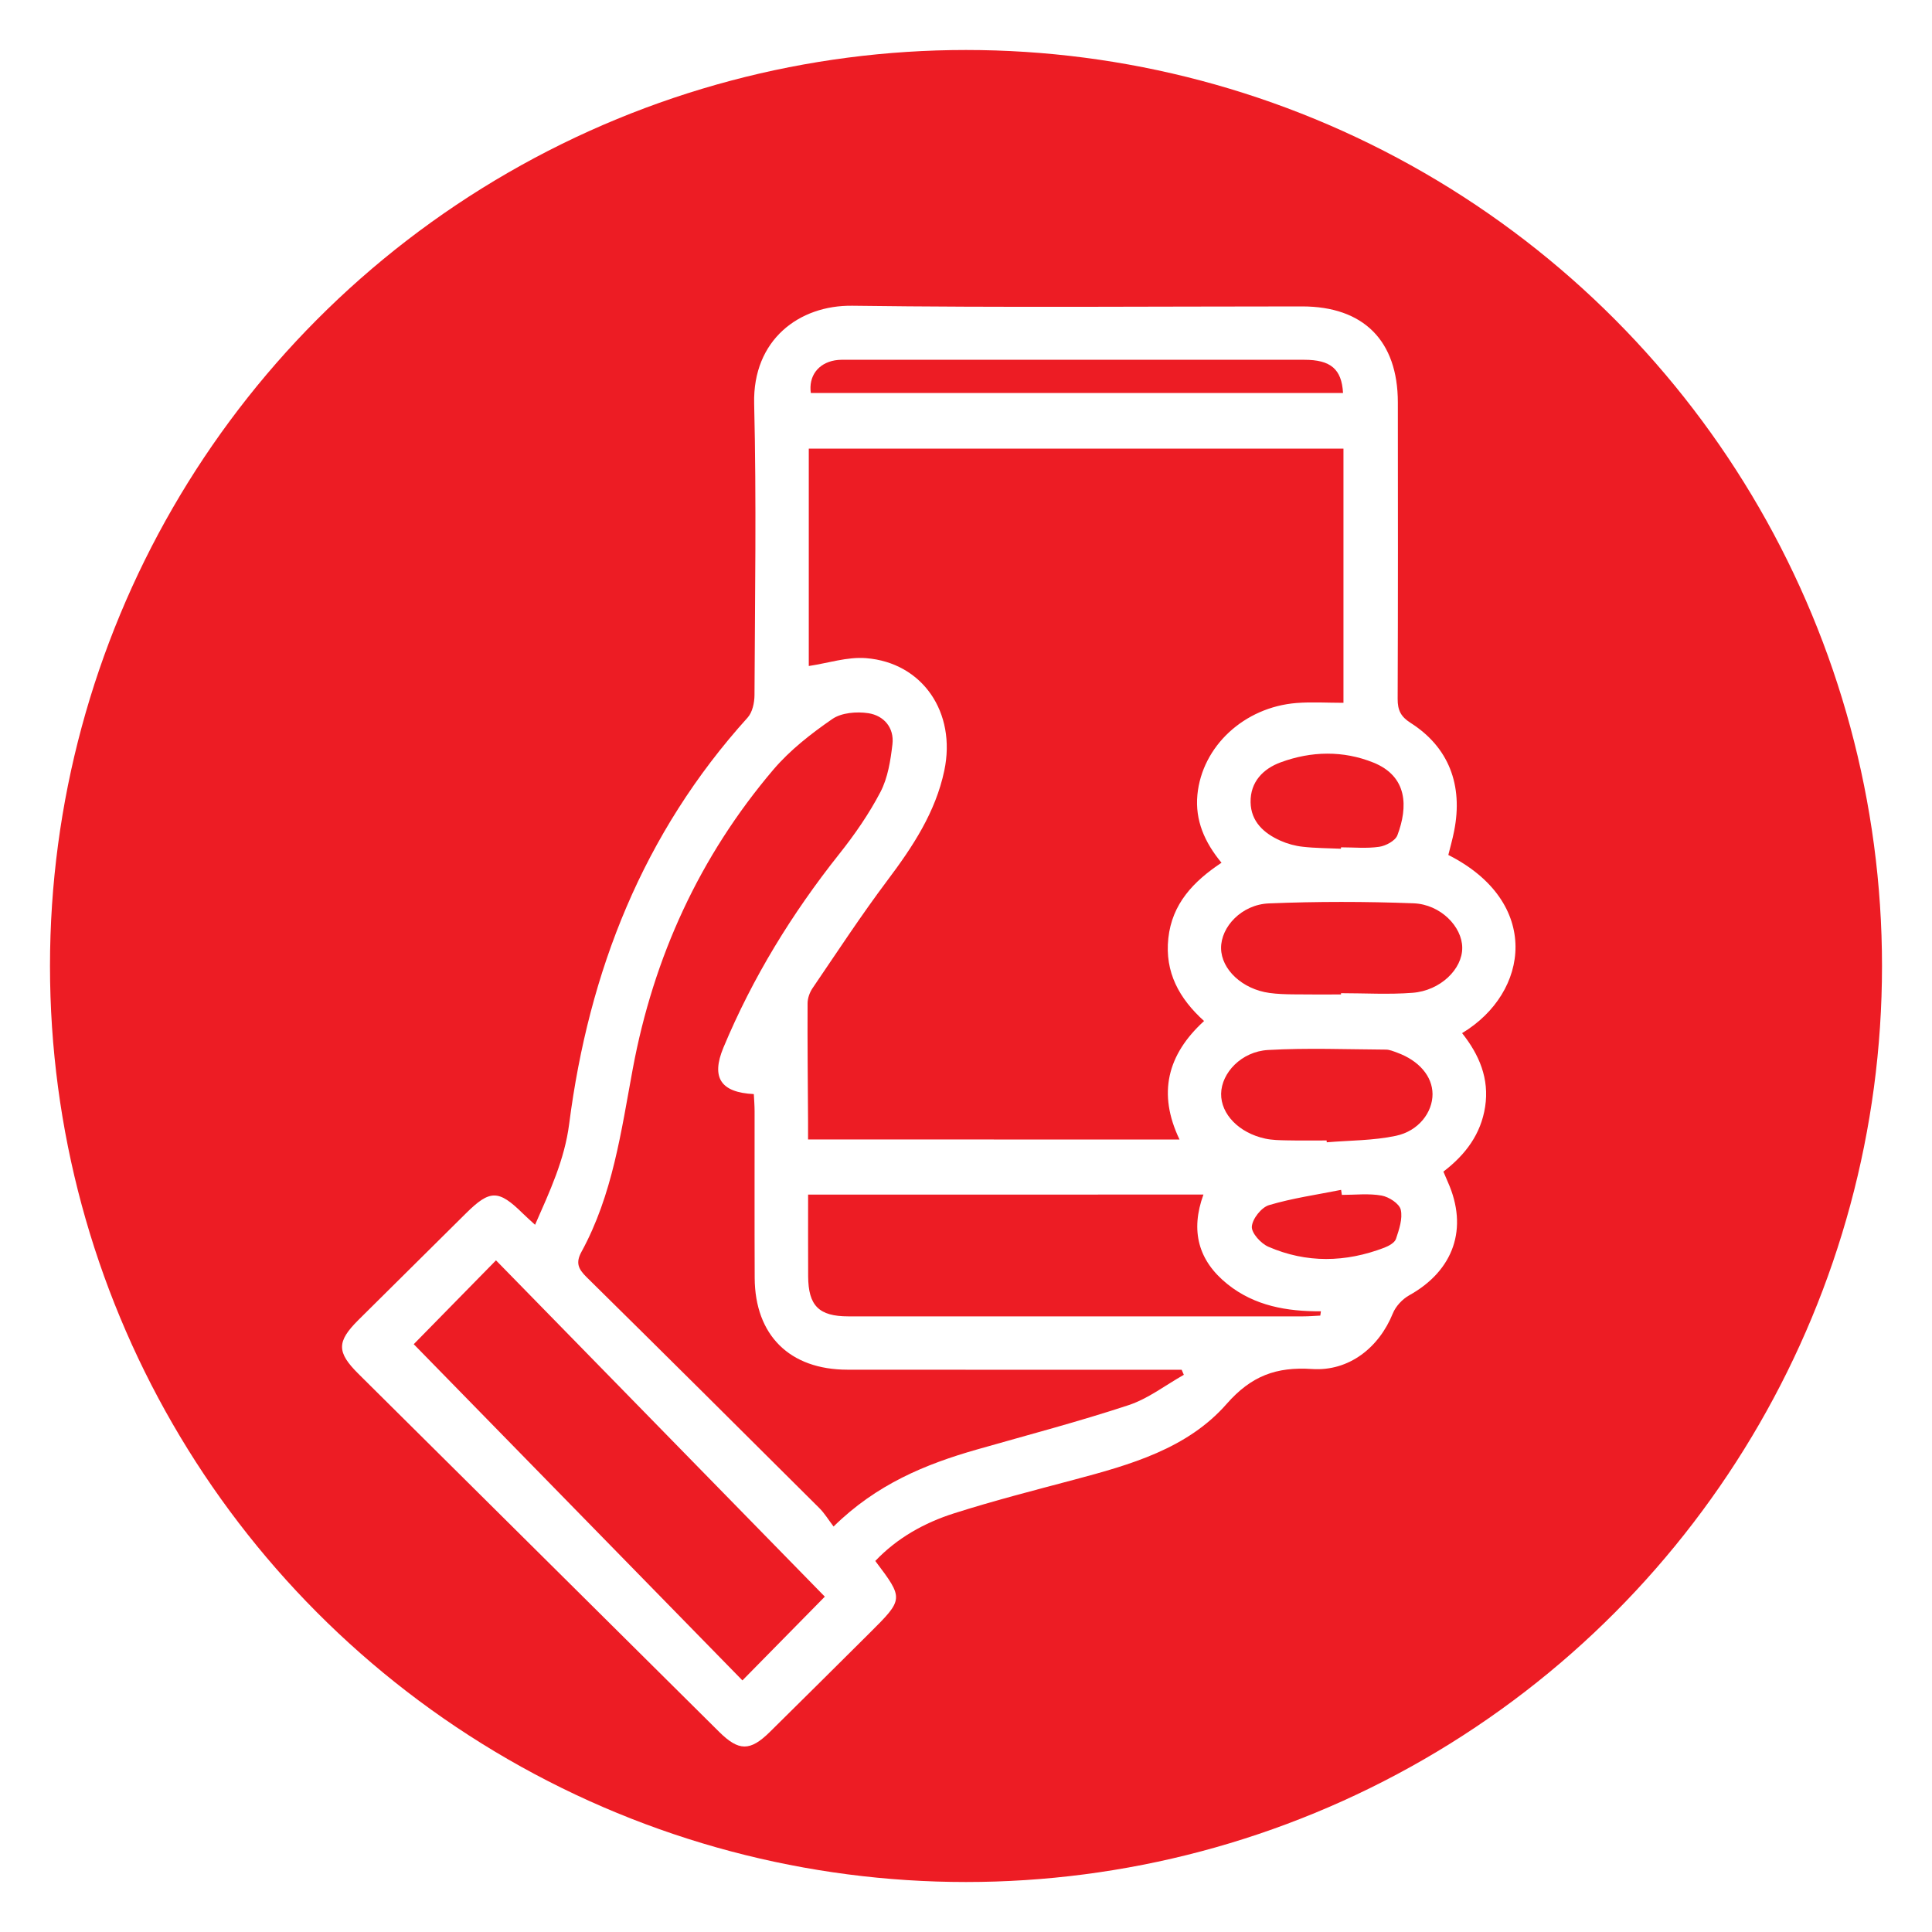 <?xml version="1.0" encoding="utf-8"?>
<!-- Generator: Adobe Illustrator 25.2.1, SVG Export Plug-In . SVG Version: 6.00 Build 0)  -->
<svg version="1.1" id="Layer_1" xmlns="http://www.w3.org/2000/svg" xmlns:xlink="http://www.w3.org/1999/xlink" x="0px" y="0px"
	 viewBox="0 0 400 400" style="enable-background:new 0 0 400 400;" xml:space="preserve">
<style type="text/css">
	.st0{fill:#DC2238;}
	.st1{opacity:0.5;fill:url(#SVGID_1_);}
	.st2{fill:#FFFFFF;}
	.st3{fill:#52B855;}
	.st4{fill:#419946;}
	.st5{fill:url(#SVGID_4_);}
	.st6{fill:url(#SVGID_5_);}
	.st7{fill:url(#SVGID_6_);}
	.st8{fill:#FFC300;}
	.st9{fill:#414042;}
	.st10{fill:url(#SVGID_9_);}
	.st11{fill:url(#SVGID_10_);}
	.st12{fill:url(#SVGID_11_);}
	.st13{fill:url(#SVGID_12_);}
	.st14{fill:url(#SVGID_13_);}
	.st15{fill:url(#SVGID_14_);}
	.st16{fill:url(#SVGID_15_);}
	.st17{fill:url(#SVGID_16_);}
	.st18{fill:url(#SVGID_17_);}
	.st19{fill:url(#SVGID_18_);}
	.st20{fill:url(#SVGID_19_);}
	.st21{fill:url(#SVGID_20_);}
	.st22{fill:url(#SVGID_21_);}
	.st23{fill:url(#SVGID_22_);}
	.st24{fill:url(#SVGID_27_);}
	.st25{fill:url(#SVGID_28_);}
	.st26{fill:url(#SVGID_29_);}
	.st27{fill:url(#SVGID_30_);}
	.st28{fill:url(#SVGID_31_);}
	.st29{fill:url(#SVGID_32_);}
	.st30{fill:url(#SVGID_33_);}
	.st31{fill:url(#SVGID_34_);}
	.st32{fill:url(#SVGID_35_);}
	.st33{fill:#ED1C24;}
	.st34{fill:url(#SVGID_36_);}
	.st35{opacity:0.22;}
	.st36{fill:url(#SVGID_37_);}
	.st37{opacity:0.1;fill:#FDFDFD;}
	.st38{fill:url(#SVGID_38_);}
	.st39{opacity:0.83;}
	.st40{fill:url(#SVGID_39_);}
	.st41{fill:url(#SVGID_40_);}
	.st42{opacity:0.6;}
	.st43{fill:url(#SVGID_41_);}
	.st44{fill:#2BB673;}
	.st45{fill:url(#SVGID_42_);}
	.st46{filter:url(#Adobe_OpacityMaskFilter);}
	.st47{fill:url(#SVGID_44_);}
	.st48{mask:url(#SVGID_43_);}
	.st49{fill:url(#SVGID_45_);}
	.st50{fill:url(#SVGID_46_);}
	.st51{fill:url(#SVGID_47_);}
	.st52{fill:url(#SVGID_48_);}
	.st53{fill:url(#SVGID_49_);}
	.st54{fill:url(#SVGID_50_);}
	.st55{filter:url(#Adobe_OpacityMaskFilter_1_);}
	.st56{fill:url(#SVGID_52_);}
	.st57{mask:url(#SVGID_51_);}
	.st58{fill:url(#SVGID_53_);}
	.st59{fill:url(#SVGID_54_);}
	.st60{fill:url(#SVGID_55_);}
	.st61{fill:url(#SVGID_56_);}
	.st62{fill:url(#SVGID_57_);}
	.st63{fill:url(#SVGID_58_);}
	.st64{filter:url(#Adobe_OpacityMaskFilter_2_);}
	.st65{fill:url(#SVGID_60_);}
	.st66{mask:url(#SVGID_59_);}
	.st67{fill:url(#SVGID_61_);}
	.st68{fill:url(#SVGID_62_);}
	.st69{fill:url(#SVGID_63_);}
	.st70{fill:url(#SVGID_64_);}
	.st71{fill:url(#SVGID_65_);}
	.st72{fill:url(#SVGID_66_);}
	.st73{filter:url(#Adobe_OpacityMaskFilter_3_);}
	.st74{fill:url(#SVGID_68_);}
	.st75{mask:url(#SVGID_67_);}
	.st76{fill:url(#SVGID_69_);}
	.st77{fill:url(#SVGID_70_);}
	.st78{fill:url(#SVGID_71_);}
	.st79{fill:url(#SVGID_72_);}
	.st80{fill:url(#SVGID_73_);}
	.st81{fill:url(#SVGID_74_);}
	.st82{filter:url(#Adobe_OpacityMaskFilter_4_);}
	.st83{filter:url(#Adobe_OpacityMaskFilter_5_);}
	.st84{mask:url(#SVGID_75_);fill:url(#SVGID_76_);}
	.st85{fill:url(#SVGID_77_);}
	.st86{clip-path:url(#SVGID_79_);fill:url(#SVGID_80_);}
	.st87{filter:url(#Adobe_OpacityMaskFilter_6_);}
	.st88{filter:url(#Adobe_OpacityMaskFilter_7_);}
	.st89{clip-path:url(#SVGID_79_);mask:url(#SVGID_81_);fill:url(#SVGID_82_);}
	.st90{clip-path:url(#SVGID_79_);fill:url(#SVGID_83_);}
	.st91{opacity:0.3;clip-path:url(#SVGID_79_);fill:#729EB1;}
	.st92{clip-path:url(#SVGID_79_);fill:url(#SVGID_84_);}
	.st93{fill:#D35D38;}
	.st94{clip-path:url(#SVGID_86_);fill:url(#SVGID_87_);}
	.st95{filter:url(#Adobe_OpacityMaskFilter_8_);}
	.st96{filter:url(#Adobe_OpacityMaskFilter_9_);}
	.st97{clip-path:url(#SVGID_86_);mask:url(#SVGID_88_);fill:url(#SVGID_89_);}
	.st98{clip-path:url(#SVGID_86_);fill:url(#SVGID_90_);}
	.st99{filter:url(#Adobe_OpacityMaskFilter_10_);}
	.st100{filter:url(#Adobe_OpacityMaskFilter_11_);}
	.st101{clip-path:url(#SVGID_86_);mask:url(#SVGID_91_);fill:url(#SVGID_92_);}
	.st102{clip-path:url(#SVGID_86_);fill:url(#SVGID_93_);}
	.st103{fill:#F0592A;}
	.st104{clip-path:url(#SVGID_95_);fill:url(#SVGID_96_);}
	.st105{filter:url(#Adobe_OpacityMaskFilter_12_);}
	.st106{filter:url(#Adobe_OpacityMaskFilter_13_);}
	.st107{clip-path:url(#SVGID_95_);mask:url(#SVGID_97_);fill:url(#SVGID_98_);}
	.st108{clip-path:url(#SVGID_95_);fill:url(#SVGID_99_);}
	.st109{filter:url(#Adobe_OpacityMaskFilter_14_);}
	.st110{filter:url(#Adobe_OpacityMaskFilter_15_);}
	.st111{clip-path:url(#SVGID_95_);mask:url(#SVGID_100_);fill:url(#SVGID_101_);}
	.st112{clip-path:url(#SVGID_95_);fill:url(#SVGID_102_);}
	.st113{filter:url(#Adobe_OpacityMaskFilter_16_);}
	.st114{filter:url(#Adobe_OpacityMaskFilter_17_);}
	.st115{clip-path:url(#SVGID_95_);mask:url(#SVGID_103_);fill:url(#SVGID_104_);}
	.st116{clip-path:url(#SVGID_95_);fill:url(#SVGID_105_);}
	.st117{filter:url(#Adobe_OpacityMaskFilter_18_);}
	.st118{filter:url(#Adobe_OpacityMaskFilter_19_);}
	.st119{clip-path:url(#SVGID_95_);mask:url(#SVGID_106_);fill:url(#SVGID_107_);}
	.st120{clip-path:url(#SVGID_95_);fill:url(#SVGID_108_);}
	.st121{fill:url(#SVGID_109_);}
	.st122{filter:url(#Adobe_OpacityMaskFilter_20_);}
	.st123{filter:url(#Adobe_OpacityMaskFilter_21_);}
	.st124{mask:url(#SVGID_110_);fill:url(#SVGID_111_);}
	.st125{fill:url(#SVGID_112_);}
	.st126{opacity:0.3;fill:#432594;}
	.st127{opacity:0.3;fill:#402A69;}
	.st128{fill:url(#SVGID_113_);}
	.st129{fill:url(#SVGID_114_);}
	.st130{fill:url(#SVGID_115_);}
	.st131{filter:url(#Adobe_OpacityMaskFilter_22_);}
	.st132{filter:url(#Adobe_OpacityMaskFilter_23_);}
	.st133{mask:url(#SVGID_116_);fill:url(#SVGID_117_);}
	.st134{fill:#75A0B3;}
	.st135{fill:url(#SVGID_118_);}
	.st136{fill:url(#SVGID_119_);}
	.st137{fill:#DCC2B3;}
	.st138{fill:#181311;}
	.st139{filter:url(#Adobe_OpacityMaskFilter_24_);}
	.st140{filter:url(#Adobe_OpacityMaskFilter_25_);}
	.st141{clip-path:url(#SVGID_121_);mask:url(#SVGID_122_);fill:url(#SVGID_123_);}
	.st142{clip-path:url(#SVGID_121_);fill:url(#SVGID_124_);}
	.st143{filter:url(#Adobe_OpacityMaskFilter_26_);}
	.st144{filter:url(#Adobe_OpacityMaskFilter_27_);}
	.st145{clip-path:url(#SVGID_121_);mask:url(#SVGID_125_);fill:url(#SVGID_126_);}
	.st146{clip-path:url(#SVGID_121_);fill:url(#SVGID_127_);}
	.st147{filter:url(#Adobe_OpacityMaskFilter_28_);}
	.st148{filter:url(#Adobe_OpacityMaskFilter_29_);}
	.st149{clip-path:url(#SVGID_121_);mask:url(#SVGID_128_);fill:url(#SVGID_129_);}
	.st150{clip-path:url(#SVGID_121_);fill:url(#SVGID_130_);}
	.st151{filter:url(#Adobe_OpacityMaskFilter_30_);}
	.st152{filter:url(#Adobe_OpacityMaskFilter_31_);}
	.st153{clip-path:url(#SVGID_121_);mask:url(#SVGID_131_);fill:url(#SVGID_132_);}
	.st154{clip-path:url(#SVGID_121_);fill:url(#SVGID_133_);}
	.st155{filter:url(#Adobe_OpacityMaskFilter_32_);}
	.st156{filter:url(#Adobe_OpacityMaskFilter_33_);}
	.st157{clip-path:url(#SVGID_121_);mask:url(#SVGID_134_);fill:url(#SVGID_135_);}
	.st158{clip-path:url(#SVGID_121_);fill:url(#SVGID_136_);}
	.st159{filter:url(#Adobe_OpacityMaskFilter_34_);}
	.st160{filter:url(#Adobe_OpacityMaskFilter_35_);}
	.st161{clip-path:url(#SVGID_121_);mask:url(#SVGID_137_);fill:url(#SVGID_138_);}
	.st162{clip-path:url(#SVGID_121_);fill:url(#SVGID_139_);}
	.st163{opacity:0.25;clip-path:url(#SVGID_121_);fill:#FFFFFF;}
	.st164{filter:url(#Adobe_OpacityMaskFilter_36_);}
	.st165{filter:url(#Adobe_OpacityMaskFilter_37_);}
	.st166{clip-path:url(#SVGID_121_);mask:url(#SVGID_140_);fill:url(#SVGID_141_);}
	.st167{clip-path:url(#SVGID_121_);fill:url(#SVGID_142_);}
	.st168{filter:url(#Adobe_OpacityMaskFilter_38_);}
	.st169{filter:url(#Adobe_OpacityMaskFilter_39_);}
	.st170{clip-path:url(#SVGID_121_);mask:url(#SVGID_143_);fill:url(#SVGID_144_);}
	.st171{clip-path:url(#SVGID_121_);fill:url(#SVGID_145_);}
	.st172{filter:url(#Adobe_OpacityMaskFilter_40_);}
	.st173{filter:url(#Adobe_OpacityMaskFilter_41_);}
	.st174{clip-path:url(#SVGID_121_);mask:url(#SVGID_146_);fill:url(#SVGID_147_);}
	.st175{clip-path:url(#SVGID_121_);fill:url(#SVGID_148_);}
	.st176{filter:url(#Adobe_OpacityMaskFilter_42_);}
	.st177{filter:url(#Adobe_OpacityMaskFilter_43_);}
	.st178{clip-path:url(#SVGID_121_);mask:url(#SVGID_149_);fill:url(#SVGID_150_);}
	.st179{clip-path:url(#SVGID_121_);fill:url(#SVGID_151_);}
	.st180{clip-path:url(#SVGID_121_);fill:url(#SVGID_152_);}
	.st181{filter:url(#Adobe_OpacityMaskFilter_44_);}
	.st182{filter:url(#Adobe_OpacityMaskFilter_45_);}
	.st183{clip-path:url(#SVGID_121_);mask:url(#SVGID_153_);fill:url(#SVGID_154_);}
	.st184{clip-path:url(#SVGID_121_);fill:url(#SVGID_155_);}
	.st185{fill:url(#SVGID_156_);}
	.st186{filter:url(#Adobe_OpacityMaskFilter_46_);}
	.st187{filter:url(#Adobe_OpacityMaskFilter_47_);}
	.st188{mask:url(#SVGID_157_);fill:url(#SVGID_158_);}
	.st189{fill:url(#SVGID_159_);}
	.st190{filter:url(#Adobe_OpacityMaskFilter_48_);}
	.st191{filter:url(#Adobe_OpacityMaskFilter_49_);}
	.st192{mask:url(#SVGID_160_);fill:url(#SVGID_161_);}
	.st193{fill:url(#SVGID_162_);}
	.st194{fill:url(#SVGID_163_);}
	.st195{fill:#BED8D9;}
	.st196{fill:url(#SVGID_164_);}
	.st197{fill:url(#SVGID_165_);}
	.st198{filter:url(#Adobe_OpacityMaskFilter_50_);}
	.st199{filter:url(#Adobe_OpacityMaskFilter_51_);}
	.st200{clip-path:url(#SVGID_167_);mask:url(#SVGID_168_);fill:url(#SVGID_169_);}
	.st201{clip-path:url(#SVGID_167_);fill:url(#SVGID_170_);}
	.st202{filter:url(#Adobe_OpacityMaskFilter_52_);}
	.st203{filter:url(#Adobe_OpacityMaskFilter_53_);}
	.st204{clip-path:url(#SVGID_167_);mask:url(#SVGID_171_);fill:url(#SVGID_172_);}
	.st205{clip-path:url(#SVGID_167_);fill:url(#SVGID_173_);}
	.st206{filter:url(#Adobe_OpacityMaskFilter_54_);}
	.st207{filter:url(#Adobe_OpacityMaskFilter_55_);}
	.st208{clip-path:url(#SVGID_167_);mask:url(#SVGID_174_);fill:url(#SVGID_175_);}
	.st209{clip-path:url(#SVGID_167_);fill:url(#SVGID_176_);}
	.st210{filter:url(#Adobe_OpacityMaskFilter_56_);}
	.st211{filter:url(#Adobe_OpacityMaskFilter_57_);}
	.st212{clip-path:url(#SVGID_167_);mask:url(#SVGID_177_);fill:url(#SVGID_178_);}
	.st213{clip-path:url(#SVGID_167_);fill:url(#SVGID_179_);}
	.st214{filter:url(#Adobe_OpacityMaskFilter_58_);}
	.st215{filter:url(#Adobe_OpacityMaskFilter_59_);}
	.st216{clip-path:url(#SVGID_167_);mask:url(#SVGID_180_);fill:url(#SVGID_181_);}
	.st217{clip-path:url(#SVGID_167_);fill:url(#SVGID_182_);}
	.st218{fill:url(#SVGID_183_);}
	.st219{filter:url(#Adobe_OpacityMaskFilter_60_);}
	.st220{filter:url(#Adobe_OpacityMaskFilter_61_);}
	.st221{mask:url(#SVGID_184_);fill:url(#SVGID_185_);}
	.st222{fill:url(#SVGID_186_);}
	.st223{fill:url(#SVGID_187_);}
	.st224{filter:url(#Adobe_OpacityMaskFilter_62_);}
	.st225{filter:url(#Adobe_OpacityMaskFilter_63_);}
	.st226{mask:url(#SVGID_188_);fill:url(#SVGID_189_);}
	.st227{fill:url(#SVGID_190_);}
	.st228{fill:#FC2D3A;}
	.st229{fill:#EF9B10;}
	.st230{fill:#F1D4BF;}
	.st231{fill:#E2CF75;}
	.st232{opacity:0.68;fill:url(#SVGID_191_);}
	.st233{fill:#EAE7E2;}
	.st234{filter:url(#Adobe_OpacityMaskFilter_64_);}
	.st235{filter:url(#Adobe_OpacityMaskFilter_65_);}
	.st236{filter:url(#Adobe_OpacityMaskFilter_66_);}
	.st237{filter:url(#Adobe_OpacityMaskFilter_67_);}
	.st238{fill:#A7C8F9;}
	.st239{fill:#D4E5FF;}
	.st240{fill:#94B8F2;}
	.st241{fill:#9E6864;}
	.st242{filter:url(#Adobe_OpacityMaskFilter_68_);}
	.st243{filter:url(#Adobe_OpacityMaskFilter_69_);}
	.st244{clip-path:url(#SVGID_195_);mask:url(#SVGID_196_);fill:url(#SVGID_197_);}
	.st245{clip-path:url(#SVGID_195_);fill:url(#SVGID_198_);}
	.st246{filter:url(#Adobe_OpacityMaskFilter_70_);}
	.st247{filter:url(#Adobe_OpacityMaskFilter_71_);}
	.st248{clip-path:url(#SVGID_195_);mask:url(#SVGID_199_);fill:url(#SVGID_200_);}
	.st249{clip-path:url(#SVGID_195_);fill:url(#SVGID_201_);}
	.st250{filter:url(#Adobe_OpacityMaskFilter_72_);}
	.st251{filter:url(#Adobe_OpacityMaskFilter_73_);}
	.st252{clip-path:url(#SVGID_195_);mask:url(#SVGID_202_);fill:url(#SVGID_203_);}
	.st253{clip-path:url(#SVGID_195_);fill:url(#SVGID_204_);}
	.st254{filter:url(#Adobe_OpacityMaskFilter_74_);}
	.st255{filter:url(#Adobe_OpacityMaskFilter_75_);}
	.st256{clip-path:url(#SVGID_195_);mask:url(#SVGID_205_);fill:url(#SVGID_206_);}
	.st257{clip-path:url(#SVGID_195_);fill:url(#SVGID_207_);}
	.st258{filter:url(#Adobe_OpacityMaskFilter_76_);}
	.st259{filter:url(#Adobe_OpacityMaskFilter_77_);}
	.st260{clip-path:url(#SVGID_195_);mask:url(#SVGID_208_);fill:url(#SVGID_209_);}
	.st261{clip-path:url(#SVGID_195_);fill:url(#SVGID_210_);}
	.st262{filter:url(#Adobe_OpacityMaskFilter_78_);}
	.st263{filter:url(#Adobe_OpacityMaskFilter_79_);}
	.st264{clip-path:url(#SVGID_195_);mask:url(#SVGID_211_);fill:url(#SVGID_212_);}
	.st265{clip-path:url(#SVGID_195_);fill:url(#SVGID_213_);}
	.st266{opacity:0.25;clip-path:url(#SVGID_195_);fill:#FFFFFF;}
	.st267{filter:url(#Adobe_OpacityMaskFilter_80_);}
	.st268{filter:url(#Adobe_OpacityMaskFilter_81_);}
	.st269{clip-path:url(#SVGID_195_);mask:url(#SVGID_214_);fill:url(#SVGID_215_);}
	.st270{clip-path:url(#SVGID_195_);fill:url(#SVGID_216_);}
	.st271{filter:url(#Adobe_OpacityMaskFilter_82_);}
	.st272{filter:url(#Adobe_OpacityMaskFilter_83_);}
	.st273{clip-path:url(#SVGID_195_);mask:url(#SVGID_217_);fill:url(#SVGID_218_);}
	.st274{clip-path:url(#SVGID_195_);fill:url(#SVGID_219_);}
	.st275{filter:url(#Adobe_OpacityMaskFilter_84_);}
	.st276{filter:url(#Adobe_OpacityMaskFilter_85_);}
	.st277{clip-path:url(#SVGID_195_);mask:url(#SVGID_220_);fill:url(#SVGID_221_);}
	.st278{clip-path:url(#SVGID_195_);fill:url(#SVGID_222_);}
	.st279{filter:url(#Adobe_OpacityMaskFilter_86_);}
	.st280{filter:url(#Adobe_OpacityMaskFilter_87_);}
	.st281{clip-path:url(#SVGID_195_);mask:url(#SVGID_223_);fill:url(#SVGID_224_);}
	.st282{clip-path:url(#SVGID_195_);fill:url(#SVGID_225_);}
	.st283{clip-path:url(#SVGID_195_);fill:url(#SVGID_226_);}
	.st284{filter:url(#Adobe_OpacityMaskFilter_88_);}
	.st285{filter:url(#Adobe_OpacityMaskFilter_89_);}
	.st286{clip-path:url(#SVGID_195_);mask:url(#SVGID_227_);fill:url(#SVGID_228_);}
	.st287{clip-path:url(#SVGID_195_);fill:url(#SVGID_229_);}
	.st288{fill:url(#SVGID_230_);}
	.st289{filter:url(#Adobe_OpacityMaskFilter_90_);}
	.st290{filter:url(#Adobe_OpacityMaskFilter_91_);}
	.st291{mask:url(#SVGID_231_);fill:url(#SVGID_232_);}
	.st292{fill:url(#SVGID_233_);}
	.st293{filter:url(#Adobe_OpacityMaskFilter_92_);}
	.st294{filter:url(#Adobe_OpacityMaskFilter_93_);}
	.st295{mask:url(#SVGID_234_);fill:url(#SVGID_235_);}
	.st296{fill:url(#SVGID_236_);}
	.st297{fill:url(#SVGID_237_);}
	.st298{fill:url(#SVGID_238_);}
	.st299{fill:url(#SVGID_239_);}
	.st300{filter:url(#Adobe_OpacityMaskFilter_94_);}
	.st301{filter:url(#Adobe_OpacityMaskFilter_95_);}
	.st302{clip-path:url(#SVGID_241_);mask:url(#SVGID_242_);fill:url(#SVGID_243_);}
	.st303{clip-path:url(#SVGID_241_);fill:url(#SVGID_244_);}
	.st304{filter:url(#Adobe_OpacityMaskFilter_96_);}
	.st305{filter:url(#Adobe_OpacityMaskFilter_97_);}
	.st306{clip-path:url(#SVGID_241_);mask:url(#SVGID_245_);fill:url(#SVGID_246_);}
	.st307{clip-path:url(#SVGID_241_);fill:url(#SVGID_247_);}
	.st308{filter:url(#Adobe_OpacityMaskFilter_98_);}
	.st309{filter:url(#Adobe_OpacityMaskFilter_99_);}
	.st310{clip-path:url(#SVGID_241_);mask:url(#SVGID_248_);fill:url(#SVGID_249_);}
	.st311{clip-path:url(#SVGID_241_);fill:url(#SVGID_250_);}
	.st312{filter:url(#Adobe_OpacityMaskFilter_100_);}
	.st313{filter:url(#Adobe_OpacityMaskFilter_101_);}
	.st314{clip-path:url(#SVGID_241_);mask:url(#SVGID_251_);fill:url(#SVGID_252_);}
	.st315{clip-path:url(#SVGID_241_);fill:url(#SVGID_253_);}
	.st316{filter:url(#Adobe_OpacityMaskFilter_102_);}
	.st317{filter:url(#Adobe_OpacityMaskFilter_103_);}
	.st318{clip-path:url(#SVGID_241_);mask:url(#SVGID_254_);fill:url(#SVGID_255_);}
	.st319{clip-path:url(#SVGID_241_);fill:url(#SVGID_256_);}
	.st320{fill:url(#SVGID_257_);}
	.st321{filter:url(#Adobe_OpacityMaskFilter_104_);}
	.st322{filter:url(#Adobe_OpacityMaskFilter_105_);}
	.st323{mask:url(#SVGID_258_);fill:url(#SVGID_259_);}
	.st324{fill:url(#SVGID_260_);}
	.st325{fill:url(#SVGID_261_);}
	.st326{filter:url(#Adobe_OpacityMaskFilter_106_);}
	.st327{filter:url(#Adobe_OpacityMaskFilter_107_);}
	.st328{mask:url(#SVGID_262_);fill:url(#SVGID_263_);}
	.st329{fill:url(#SVGID_264_);}
	.st330{opacity:0.68;fill:url(#SVGID_265_);}
	.st331{filter:url(#Adobe_OpacityMaskFilter_108_);}
	.st332{filter:url(#Adobe_OpacityMaskFilter_109_);}
	.st333{filter:url(#Adobe_OpacityMaskFilter_110_);}
	.st334{filter:url(#Adobe_OpacityMaskFilter_111_);}
	.st335{filter:url(#Adobe_OpacityMaskFilter_112_);}
	.st336{filter:url(#Adobe_OpacityMaskFilter_113_);}
	.st337{mask:url(#SVGID_268_);fill:url(#SVGID_269_);}
	.st338{fill:url(#SVGID_270_);}
	.st339{clip-path:url(#SVGID_272_);fill:url(#SVGID_273_);}
	.st340{filter:url(#Adobe_OpacityMaskFilter_114_);}
	.st341{filter:url(#Adobe_OpacityMaskFilter_115_);}
	.st342{clip-path:url(#SVGID_272_);mask:url(#SVGID_274_);fill:url(#SVGID_275_);}
	.st343{clip-path:url(#SVGID_272_);fill:url(#SVGID_276_);}
	.st344{opacity:0.3;clip-path:url(#SVGID_272_);fill:#729EB1;}
	.st345{clip-path:url(#SVGID_272_);fill:url(#SVGID_277_);}
	.st346{clip-path:url(#SVGID_279_);fill:url(#SVGID_280_);}
	.st347{filter:url(#Adobe_OpacityMaskFilter_116_);}
	.st348{filter:url(#Adobe_OpacityMaskFilter_117_);}
	.st349{clip-path:url(#SVGID_279_);mask:url(#SVGID_281_);fill:url(#SVGID_282_);}
	.st350{clip-path:url(#SVGID_279_);fill:url(#SVGID_283_);}
	.st351{filter:url(#Adobe_OpacityMaskFilter_118_);}
	.st352{filter:url(#Adobe_OpacityMaskFilter_119_);}
	.st353{clip-path:url(#SVGID_279_);mask:url(#SVGID_284_);fill:url(#SVGID_285_);}
	.st354{clip-path:url(#SVGID_279_);fill:url(#SVGID_286_);}
	.st355{clip-path:url(#SVGID_288_);fill:url(#SVGID_289_);}
	.st356{filter:url(#Adobe_OpacityMaskFilter_120_);}
	.st357{filter:url(#Adobe_OpacityMaskFilter_121_);}
	.st358{clip-path:url(#SVGID_288_);mask:url(#SVGID_290_);fill:url(#SVGID_291_);}
	.st359{clip-path:url(#SVGID_288_);fill:url(#SVGID_292_);}
	.st360{filter:url(#Adobe_OpacityMaskFilter_122_);}
	.st361{filter:url(#Adobe_OpacityMaskFilter_123_);}
	.st362{clip-path:url(#SVGID_288_);mask:url(#SVGID_293_);fill:url(#SVGID_294_);}
	.st363{clip-path:url(#SVGID_288_);fill:url(#SVGID_295_);}
	.st364{filter:url(#Adobe_OpacityMaskFilter_124_);}
	.st365{filter:url(#Adobe_OpacityMaskFilter_125_);}
	.st366{clip-path:url(#SVGID_288_);mask:url(#SVGID_296_);fill:url(#SVGID_297_);}
	.st367{clip-path:url(#SVGID_288_);fill:url(#SVGID_298_);}
	.st368{filter:url(#Adobe_OpacityMaskFilter_126_);}
	.st369{filter:url(#Adobe_OpacityMaskFilter_127_);}
	.st370{clip-path:url(#SVGID_288_);mask:url(#SVGID_299_);fill:url(#SVGID_300_);}
	.st371{clip-path:url(#SVGID_288_);fill:url(#SVGID_301_);}
	.st372{fill:url(#SVGID_302_);}
	.st373{filter:url(#Adobe_OpacityMaskFilter_128_);}
	.st374{filter:url(#Adobe_OpacityMaskFilter_129_);}
	.st375{mask:url(#SVGID_303_);fill:url(#SVGID_304_);}
	.st376{fill:url(#SVGID_305_);}
	.st377{fill:url(#SVGID_306_);}
	.st378{fill:url(#SVGID_307_);}
	.st379{fill:url(#SVGID_308_);}
	.st380{filter:url(#Adobe_OpacityMaskFilter_130_);}
	.st381{filter:url(#Adobe_OpacityMaskFilter_131_);}
	.st382{mask:url(#SVGID_309_);fill:url(#SVGID_310_);}
	.st383{fill:url(#SVGID_311_);}
	.st384{fill:url(#SVGID_312_);}
	.st385{fill-rule:evenodd;clip-rule:evenodd;}
	.st386{fill-rule:evenodd;clip-rule:evenodd;fill:#A6A8AB;}
	.st387{fill-rule:evenodd;clip-rule:evenodd;fill:#FFFFFF;}
	.st388{fill-rule:evenodd;clip-rule:evenodd;fill:#5DC8F3;}
	.st389{fill-rule:evenodd;clip-rule:evenodd;fill:url(#SVGID_313_);}
	.st390{fill-rule:evenodd;clip-rule:evenodd;fill:url(#SVGID_314_);}
	.st391{fill-rule:evenodd;clip-rule:evenodd;fill:url(#SVGID_315_);}
	.st392{opacity:0.5;fill:url(#XMLID_4_);}
	.st393{opacity:0.7;}
	.st394{fill:url(#XMLID_5_);}
	.st395{opacity:0.7;fill:url(#XMLID_14_);}
	.st396{fill:url(#XMLID_15_);}
</style>
<g>
	<circle class="st33" cx="200" cy="200" r="189.65"/>
	<g>
		<path class="st2" d="M299.86,177.01c19.29,9.75,16.85,28.46,2.85,36.89c3.55,4.46,5.67,9.44,4.77,15.25
			c-0.87,5.64-4.04,9.91-8.64,13.42c0.31,0.74,0.61,1.45,0.92,2.15c4.28,9.59,1.23,18.32-7.98,23.45c-1.42,0.79-2.81,2.27-3.41,3.76
			c-2.87,7.08-9.07,12.02-16.74,11.51c-7.36-0.49-12.56,1.4-17.67,7.23c-8.15,9.29-19.98,12.6-31.62,15.7
			c-8.31,2.21-16.66,4.35-24.85,6.96c-6.14,1.96-11.75,5.09-16.27,9.85c5.92,7.86,5.92,7.86-1.26,15
			c-6.85,6.81-13.7,13.62-20.57,20.4c-4.08,4.03-6.43,4.01-10.49-0.01c-24.89-24.7-49.78-49.39-74.66-74.1
			c-4.56-4.52-4.56-6.69-0.02-11.2c7.42-7.37,14.86-14.73,22.29-22.1c4.93-4.88,6.71-4.88,11.71,0.04c0.73,0.72,1.5,1.39,2.56,2.37
			c3.04-6.92,6.11-13.46,7.06-20.88c4.07-31.63,15.29-60.16,36.94-84.12c1-1.1,1.42-3.08,1.43-4.66
			c0.09-20.12,0.42-40.25-0.07-60.35c-0.32-13.24,9.35-20.42,20.32-20.27c31.04,0.41,62.08,0.14,93.12,0.14
			c12.72,0,19.82,7.1,19.83,19.88c0.02,20.46,0.04,40.93-0.04,61.39c-0.01,2.31,0.64,3.66,2.67,4.95
			c7.88,5.01,10.92,12.85,9.02,22.41C300.73,173.75,300.26,175.39,299.86,177.01z M244.21,235.93c-4.58-9.56-2.52-17.6,5.08-24.54
			c-5.16-4.66-8.16-10.11-7.4-17.13c0.76-7.11,5.16-11.76,11.01-15.64c-3.49-4.21-5.5-8.77-4.99-14.08
			c0.97-10.03,9.67-18.12,20.5-18.99c3.16-0.25,6.36-0.04,9.74-0.04c0-17.92,0-35.2,0-52.62c-37.01,0-73.8,0-110.7,0
			c0,15.33,0,30.37,0,45c4.01-0.6,7.98-1.93,11.83-1.63c11.74,0.92,18.75,11.27,16.23,23.27c-1.82,8.65-6.54,15.77-11.77,22.73
			c-5.44,7.24-10.41,14.84-15.51,22.33c-0.6,0.88-1.03,2.09-1.03,3.14c-0.04,8.16,0.05,16.32,0.1,24.47c0.01,1.21,0,2.42,0,3.71
			C193.18,235.93,218.53,235.93,244.21,235.93z M172.58,316.05c8.9-8.75,19.02-12.91,29.73-15.96c10.47-2.99,21.02-5.76,31.35-9.17
			c4.06-1.34,7.64-4.14,11.44-6.28c-0.15-0.35-0.3-0.7-0.45-1.05c-1.23,0-2.45,0-3.68,0c-21.84,0-43.68,0.01-65.52-0.01
			c-11.95-0.01-19.15-7.13-19.2-19.02c-0.05-11.49-0.01-22.99-0.02-34.48c0-1.2-0.1-2.4-0.16-3.56c-6.89-0.34-8.86-3.45-6.3-9.61
			c6.05-14.51,14.19-27.77,23.97-40.08c3.2-4.02,6.18-8.32,8.55-12.86c1.53-2.94,2.09-6.52,2.48-9.88c0.4-3.43-1.78-5.94-4.99-6.43
			c-2.42-0.37-5.57-0.11-7.47,1.21c-4.39,3.03-8.75,6.43-12.19,10.47c-15.27,17.97-24.81,38.82-29.11,61.94
			c-2.41,12.98-4.17,26.09-10.62,37.89c-1.25,2.28-0.66,3.55,1.03,5.22c16.13,15.9,32.18,31.87,48.22,47.85
			C170.7,313.29,171.48,314.6,172.58,316.05z M85.66,278.3c22.67,23.19,45.45,46.5,68.05,69.61c6.13-6.23,11.97-12.16,17.06-17.34
			c-22.53-23.04-45.32-46.35-68.08-69.63C96.56,267.18,90.79,273.07,85.66,278.3z M167.31,247.33c0,5.9-0.02,11.4,0.01,16.91
			c0.03,6.1,2.23,8.3,8.33,8.3c31.38,0.01,62.76,0.01,94.14,0c1.19,0,2.37-0.1,3.56-0.16c0.04-0.3,0.09-0.59,0.13-0.89
			c-7.04,0.04-13.72-1.12-19.32-5.6c-6.09-4.87-7.73-11.08-5-18.57C221.76,247.33,194.79,247.33,167.31,247.33z M277.64,205.89
			c0-0.09,0-0.17,0-0.26c4.94,0,9.9,0.3,14.81-0.08c5.76-0.44,10.34-4.91,10.29-9.36c-0.04-4.35-4.49-8.95-10.07-9.17
			c-9.97-0.38-19.99-0.39-29.96,0.02c-5.64,0.23-9.94,4.85-9.9,9.27c0.04,4.41,4.41,8.5,10.02,9.27c1.59,0.22,3.21,0.27,4.81,0.29
			C270.98,205.92,274.31,205.89,277.64,205.89z M278.06,81.36c-0.28-4.94-2.55-6.87-8.01-6.87c-31.49-0.01-62.97-0.01-94.46,0
			c-0.92,0-1.85-0.04-2.75,0.12c-3.5,0.62-5.45,3.3-4.97,6.75C204.59,81.36,241.32,81.36,278.06,81.36z M274.66,236.12
			c0.01,0.13,0.02,0.25,0.03,0.38c4.78-0.4,9.65-0.35,14.31-1.34c4.74-1,7.61-4.9,7.59-8.66c-0.03-3.67-2.8-6.92-7.35-8.57
			c-0.75-0.27-1.54-0.62-2.31-0.62c-8.13-0.05-16.29-0.38-24.39,0.08c-5.52,0.31-9.65,4.74-9.72,9.05c-0.06,4.23,3.7,8.13,9.14,9.3
			c1.44,0.31,2.96,0.33,4.45,0.36C269.16,236.16,271.91,236.12,274.66,236.12z M277.63,175.72c0-0.1,0-0.19,0.01-0.29
			c2.64,0,5.32,0.27,7.91-0.11c1.38-0.2,3.34-1.25,3.77-2.4c2.2-5.84,2.16-12.16-4.98-15.04c-6.27-2.52-12.85-2.38-19.18-0.05
			c-3.66,1.34-6.31,4.07-6.24,8.26c0.07,4.01,2.75,6.44,6.19,7.97c1.44,0.64,3.04,1.08,4.61,1.25
			C272.33,175.61,274.99,175.6,277.63,175.72z M277.82,247.39c-0.05-0.35-0.11-0.69-0.16-1.04c-4.99,1-10.07,1.71-14.93,3.16
			c-1.57,0.47-3.43,2.82-3.55,4.44c-0.1,1.33,1.87,3.5,3.41,4.17c7.91,3.44,16,3.27,24.02,0.2c0.93-0.36,2.14-1.02,2.41-1.82
			c0.65-1.95,1.42-4.2,0.99-6.05c-0.3-1.26-2.45-2.65-3.96-2.92C283.38,247.05,280.57,247.39,277.82,247.39z"/>
	</g>
</g>
</svg>

